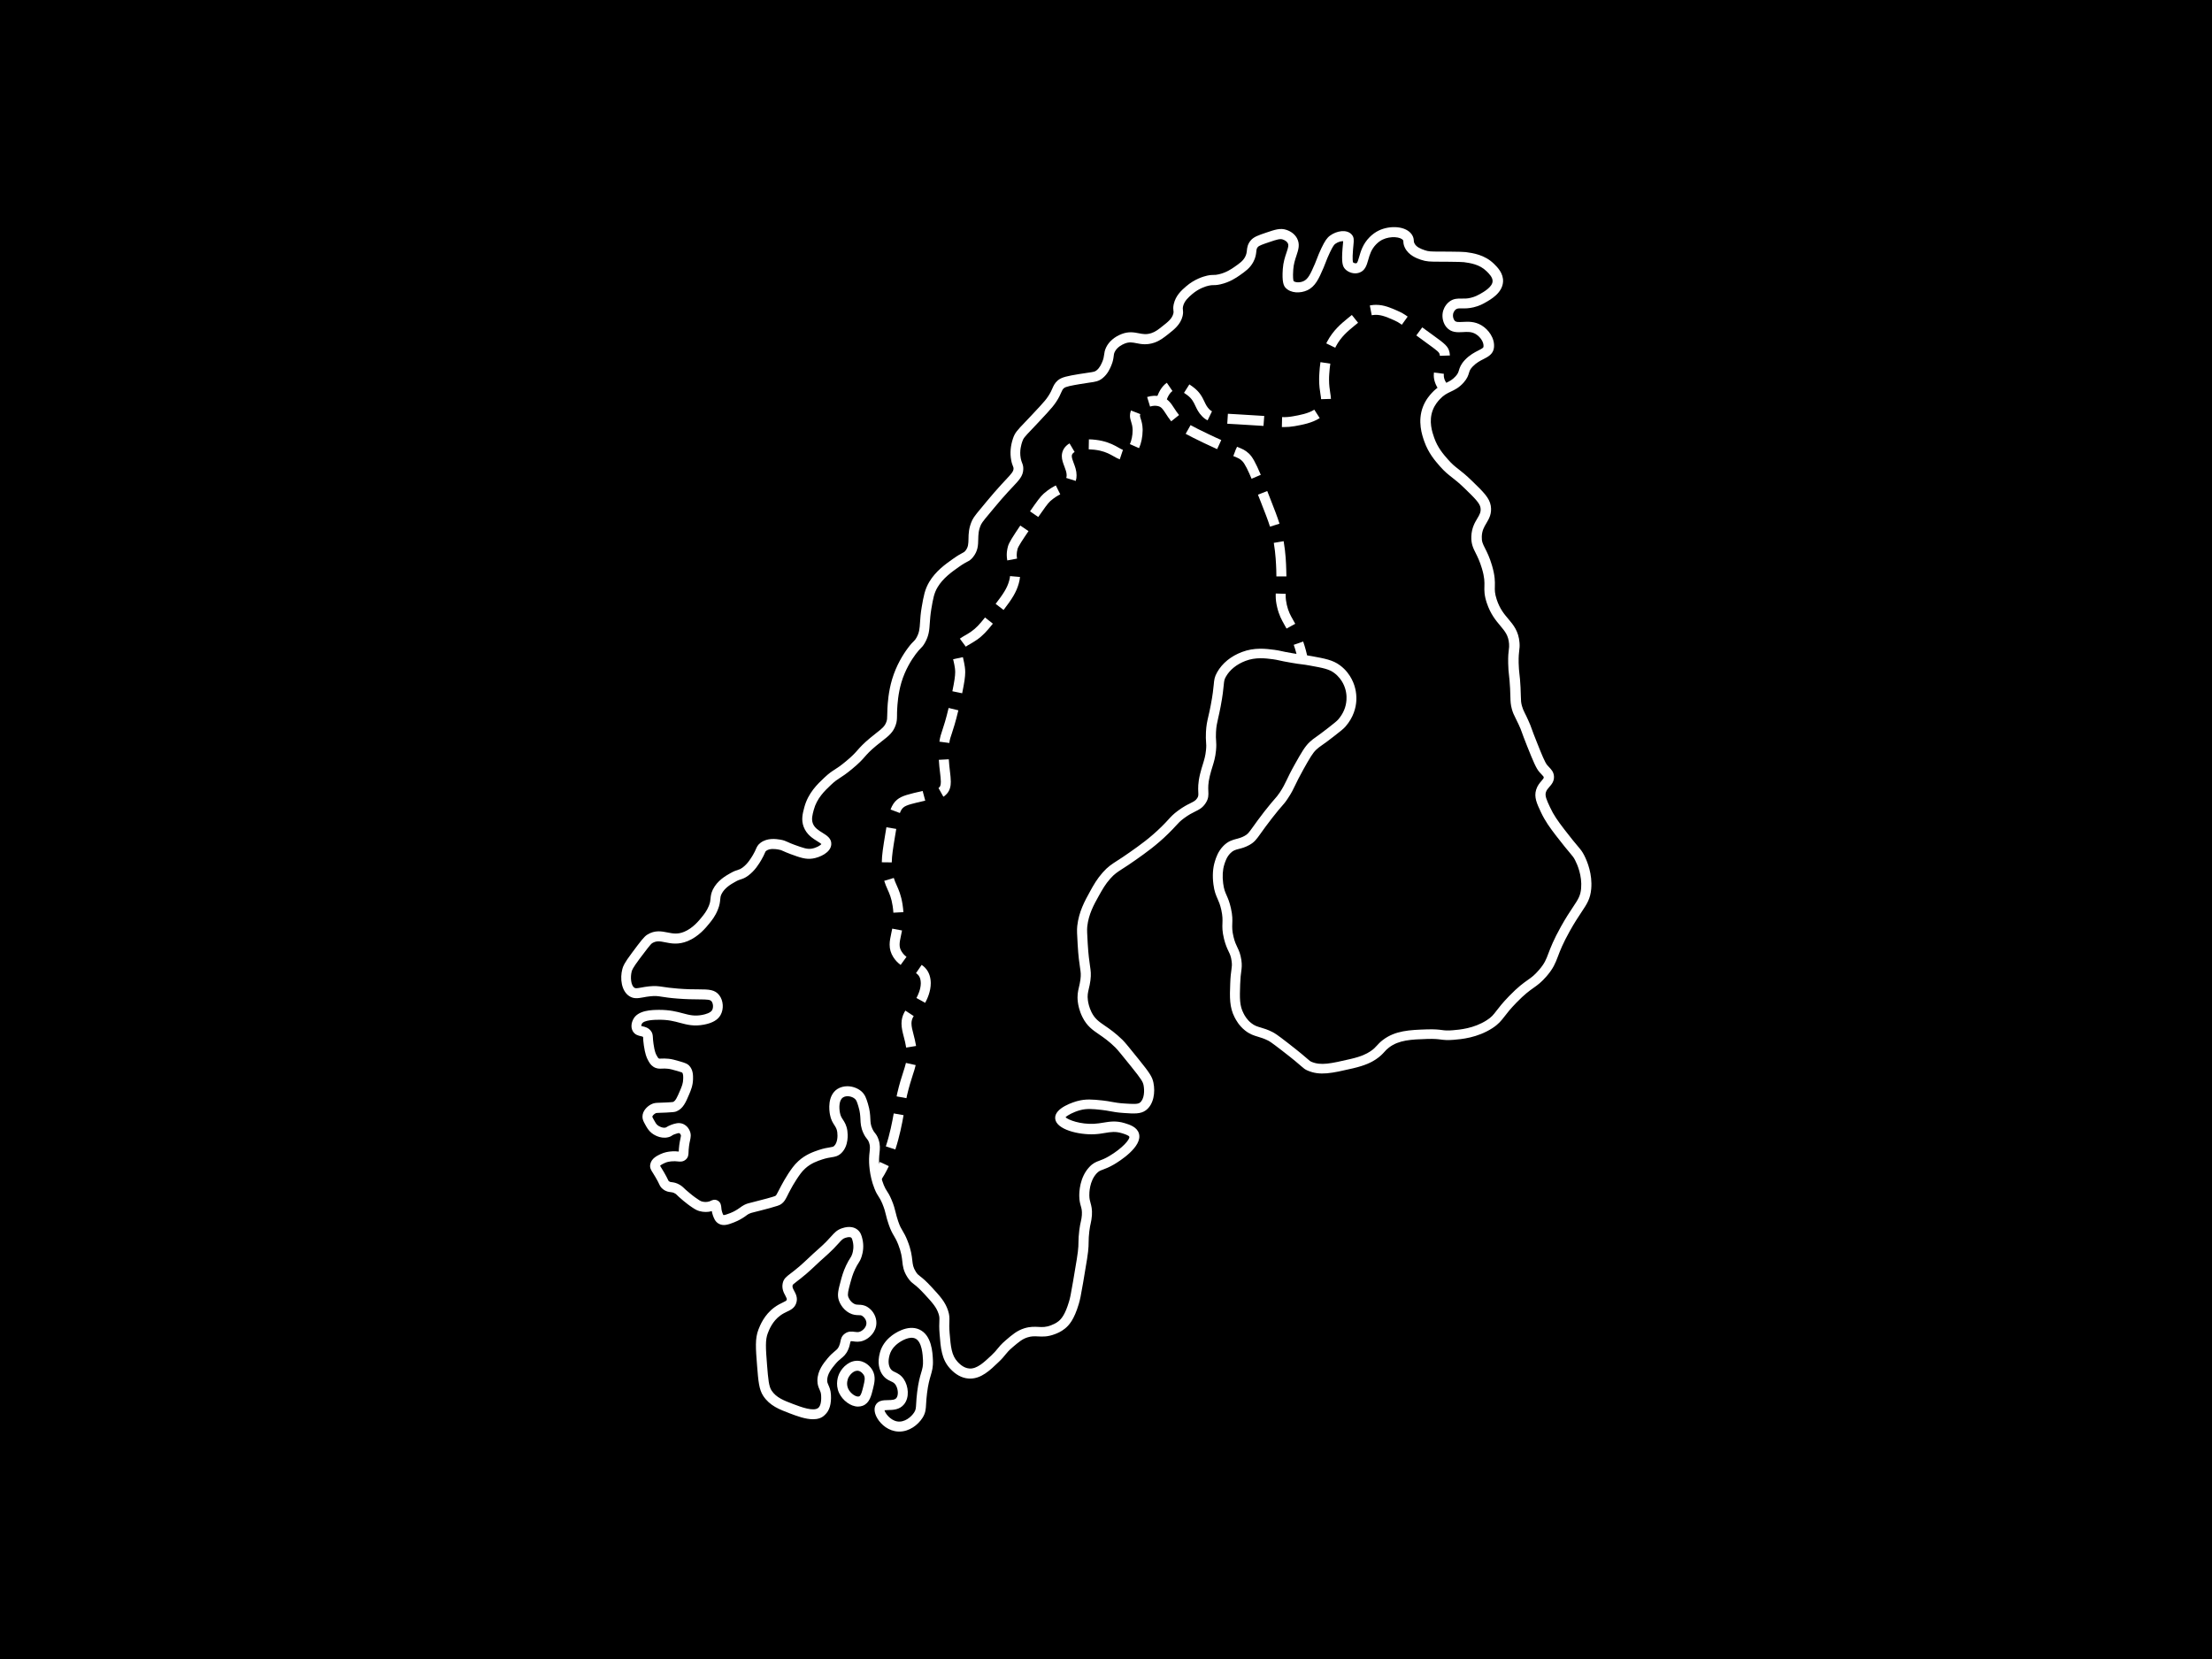 <svg xml:space="preserve" style="enable-background:new 0 0 3840 2880;" viewBox="0 0 3840 2880" y="0px" x="0px" xmlns:xlink="http://www.w3.org/1999/xlink" xmlns="http://www.w3.org/2000/svg" version="1.1">
<style type="text/css">
	.st0{fill:none;stroke:#FFFFFF;stroke-width:16.837;stroke-miterlimit:10;}
	.st1{fill:none;stroke:#FFFFFF;stroke-width:16.829;stroke-miterlimit:10;}
	.st2{fill:#FFFFFF;}
	.st3{stroke:#FFFFFF;stroke-width:16.829;stroke-miterlimit:10;}
	.st4{fill:none;stroke:#FFFFFF;stroke-width:16.835;stroke-miterlimit:10;}
	.st5{fill:none;stroke:#000000;stroke-width:5;stroke-miterlimit:10;}
	.st6{fill:none;}
	.st7{fill:none;stroke:#000000;stroke-width:5;stroke-linejoin:bevel;stroke-miterlimit:10;}
	.st8{fill:none;stroke:#000000;stroke-width:5;stroke-linecap:square;stroke-linejoin:round;stroke-miterlimit:10;}
	.st9{fill:none;stroke:#1D1D1B;stroke-width:5;stroke-miterlimit:10;}
	.st10{fill:none;stroke:#1D1D1B;stroke-width:5;stroke-miterlimit:10;stroke-dasharray:23.888,11.944;}
	.st11{fill:none;stroke:#1D1D1B;stroke-width:5;stroke-miterlimit:10;stroke-dasharray:25.734,12.867;}
	.st12{fill:none;stroke:#1D1D1B;stroke-width:5;stroke-miterlimit:10;stroke-dasharray:23.182,11.591;}
	.st13{fill:none;stroke:#1D1D1B;stroke-width:5;stroke-miterlimit:10;stroke-dasharray:24.559,12.28;}
	.st14{fill:#FFFFFF;stroke:#1D1D1B;stroke-width:5;stroke-miterlimit:10;}
</style>
<g id="Layer_1">
	<g>
		<rect height="2880" width="3840"></rect>
	</g>
</g>
<g id="Layer_2">
	<g>
		<g>
			<path d="M1684.3,2393.2c-1.1,0-2.1,0-3.2-0.1c-11.5-0.9-22.3-6.8-32-17.5c-14.5-15.9-16.1-35.4-18-60.1
				c-0.9-10.9-0.6-17.4-0.4-22.1c0.2-5.4,0.3-7.6-1.4-12.8c-3.7-11.2-10.2-18.6-24.7-34.3c-9.4-10.2-14.4-14.1-18.1-17
				c-4-3.1-7.1-5.6-11.3-12.2c-7-11-7.9-19-8.8-27.5c-0.8-7.3-1.8-15.6-7-28.9c-3-7.6-5.1-11.1-7.3-14.9c-2.7-4.6-5.6-9.3-9.3-20.1
				c-2.5-7.1-3.8-12.3-4.9-16.9c-1.4-5.9-2.7-10.9-6.1-19.1c-3-7-4.8-9.8-6.7-12.7c-2-3.1-4.1-6.3-6.9-13.3
				c-9.7-24-9.6-47.4-9.5-51.9c0.1-4.8,0.5-8.6,0.9-12c0.7-6.7,1.1-10.4-0.9-16.2c-1.1-3.3-2-4.4-3.5-6.3c-1.8-2.2-3.9-4.9-6.4-10.3
				c-4.5-9.7-4.8-17.1-5.1-24.1c-0.3-6.1-0.6-12.5-3.5-22.1c-2.7-8.7-3.6-11.1-6.2-13.3c-4.9-4.3-14.6-6.3-20.6-2.3
				c-6.8,4.5-7.1,17.1-5.3,26.5c1.1,5.7,2.9,8.5,5.3,12.1c2.8,4.3,6.2,9.6,7.6,19.1c0.8,5.9,2.6,26.2-10.4,38.8
				c-5.7,5.5-11.2,6.4-17,7.3c-4,0.6-8.9,1.4-16.3,3.8c-8.1,2.7-19.3,6.4-29.4,15.6c-6.2,5.6-10.2,11.7-14.9,18.7
				c-4.7,7.1-8.8,14.5-10.9,18.5v0c-2.4,4.3-4,7.7-5.3,10.3c-3.4,6.7-5.3,10.4-10.4,14.2c-3.1,2.3-7.8,3.7-20.3,7.2
				c-11.2,3.1-24.7,6.4-24.7,6.4l-1.2,0.3c-6,1.5-7.6,1.9-10.1,3.2c-1.9,1-2.9,1.7-4.5,2.9c-1.5,1.1-3.3,2.5-6.1,4.2
				c-6.5,4.1-12.2,6.5-15,7.6c-9.6,3.7-18.7,7.3-27.2,2.2c-6-3.6-8.1-9.6-9.8-14.4c-0.9-2.7-1.5-5.1-1.8-7.2
				c-6.9,2-14.4,1.9-21.7-0.1c-5.6-1.6-9.6-4.4-16.9-9.5c-1-0.7-4.2-3-10.8-8.4c-6.6-5.5-9.6-8.4-11.3-10.1c-1.5-1.5-1.7-1.7-3-2.4
				c-3.3-2-5.2-2.2-7.8-2.5c-3.4-0.4-8-0.9-13.4-5.2c-3.8-3-5.1-5.7-6.7-9.1c-1.1-2.4-2.7-5.7-6-11.3c-1.8-3.1-3.3-5.5-4.5-7.4
				c-3.5-5.4-6-9.4-4.7-15.5c2-10,11.7-14.6,17.5-17.4c7.2-3.4,13.6-4.2,17.1-4.6c6.8-0.8,11.6-0.3,14.8,0.1
				c0.1-2.5,0.2-6.2,0.9-11.4c0.6-4.7,1.4-8.2,2-11c1.1-5.1,1.1-5.6,0.5-6.7c-0.9-2-1.9-2.6-2.3-2.8c-1.3-0.6-4.8,0.7-7.9,1.7
				c-2.7,0.9-3.6,1.5-4.7,2.3c-1.4,0.9-3.3,2.2-6.7,3c-14.6,3.7-27.4-6-28.8-7.2c-5.5-4.4-8.2-9.2-11.8-15.8
				c-2.4-4.4-4.2-7.8-4.2-12.6c0-10.1,8-17.8,14.9-21.4c4.9-2.6,8.6-2.7,15.3-2.9c2.6-0.1,5.9-0.2,10.3-0.4
				c6.1-0.3,11.3-0.6,12.6-0.9c4.3-1.8,7-7.8,12.3-20.2c2.8-6.6,5.2-12.2,5.3-20c0.1-3.7,0.2-8.9-1.9-10.9c0,0,0,0,0,0
				c-0.1,0-1.8-0.8-8-2.6c-8.6-2.4-12.6-3.6-16.9-4c-4.3-0.5-7.2-0.3-9.9-0.2c-4.6,0.2-9.4,0.4-15-3.2c-4.9-3.2-7.1-7.2-9.6-11.9
				c-2.2-4-4.9-10.5-7-25.2c-0.9-6.2-1.1-10.2-1.2-12.8c0-0.8-0.1-1.4-0.1-1.9c-0.7-0.6-2-0.9-4.2-1.4c-4-0.9-10.1-2.3-13.7-8.6
				c-4.5-7.9-1.2-16.7,0.5-20.1c8-16.7,33.2-16.8,45.4-16.9c18.4,0,30.4,3.1,41.1,6c11.3,3,20.3,5.4,33.9,2.7
				c5.1-1,14.1-3.4,16.8-8.2c2.4-4.4,2-11.4-0.9-15.2c-2.3-3-6.2-3.4-22.1-3.5c-8.9-0.1-21.1-0.1-37.1-1.4
				c-13.4-1-21.4-2.3-27.2-3.2c-7.7-1.2-11.2-1.7-19.8-0.8c-4.9,0.5-8.9,1.2-12.5,1.9c-8.8,1.6-16.5,3-24.4-2.3
				c-13.5-9-16.2-30.5-11.8-47c1.2-4.7,3.4-10.3,16.5-27.8c14.9-20,21.1-28.3,26.8-31.8c13.2-8.2,24.8-5.8,35-3.8
				c9.1,1.8,17.6,3.6,29.1-1.2c14.8-6.1,25.4-19.1,30.5-25.4c3.8-4.7,8.6-10.6,12.2-19.4c2.4-6,2.7-9.4,3-13c0.4-4.1,0.8-8.8,4-15.5
				c7.7-15.5,22-23.7,30.6-28.5c6.5-3.7,10.5-4.9,13.4-5.8c2.7-0.8,4.1-1.3,7.4-3.7c9-6.6,14.5-15.9,18.2-22
				c2.7-4.6,4.1-7.7,5.1-10.1c1.7-3.8,3.2-7.4,8-11c12-9.1,27.4-6.6,34-5.6c6.2,1,9.4,2.4,13.5,4.3c2.6,1.2,5.8,2.7,11.1,4.6
				c15.7,5.7,22.4,8,29.9,6.9c8.2-1.3,15.6-5.7,17.2-8.1c-1.3-1.3-4.6-3.3-6.8-4.7c-8-4.9-18.9-11.7-24-25.3
				c-4.6-12.4-1.6-23.3,1.2-33.9c6.7-24.9,22.9-40.2,34.8-51.4c8.3-7.8,12.8-10.7,18-14c4.5-2.9,9.7-6.2,19.3-14.2
				c11.4-9.4,15.7-14.3,20.3-19.5c4.8-5.4,9.7-11,21.8-21.1c4-3.3,7.6-6.1,10.7-8.6c10.1-7.9,14.7-11.5,17.5-19.3
				c1.4-3.8,1.4-5.9,1.5-11.7c0-3.1,0.1-6.9,0.4-12.1c0.4-7.8,1.6-28.6,8.1-50.3c7.2-24,18.9-42.8,27.5-54.3c5-6.7,8-9.7,10.2-11.8
				c1.9-1.9,2.7-2.7,4.5-5.9c5.1-9.1,5.6-15.8,6.3-27c0.4-6.9,1-15.5,2.9-26.4c3.3-19,5.3-30.4,13.1-43.6
				c11.3-18.8,28-30.7,41.5-40.2c8.3-5.9,13.1-8.4,16.3-10.1c3-1.6,3.4-1.8,5-3.8c5-6.3,5.1-12,5.3-20.4c0.1-8.7,0.3-19.6,6.6-32.9
				c2.8-5.9,9.9-14.3,25.4-32.8c9.4-11.1,15.5-18.5,24.5-28.2c2.9-3.1,5.4-5.8,7.7-8.3c10.7-11.4,13.8-14.9,14-19.8
				c0-1.7-0.1-2.2-1-4.3c-0.9-2.3-2.2-5.5-3.1-10.7c-2.2-11.9-1.2-24.5,3.1-37.3c3.3-10,7.4-14.3,20.9-28.4
				c6.1-6.4,14.5-15.2,26.1-27.8c7.4-8.1,10.5-11.7,14.2-17.3c4-6.1,5.8-10.1,7.3-13.7c2-4.5,3.8-8.8,8.9-13.4
				c6.9-6.2,17.6-8,37-11.3c6.6-1.1,11.7-1.9,15.8-2.4c10.3-1.5,12-1.8,14.9-4.1c5.6-4.4,8.3-11,10.2-15.4c2-4.9,2.4-8,2.9-11.4
				c0.5-3.7,1-7.9,3.6-13.2c4.9-10.1,14.5-18.3,26.9-23.1c12.2-4.7,21.5-2.9,29.7-1.3c7.1,1.4,13.3,2.6,22-0.3
				c6.9-2.3,11.5-5.9,19.2-12c9.3-7.3,16.6-13,18.8-21.8c0.6-2.3,0.5-3.1,0.2-5c-0.3-2.5-0.7-5.9,0.5-11.4
				c3.4-15.2,13.9-24.4,21.6-31c14.7-12.7,30.2-17.1,36.2-18.5c5.8-1.3,8.9-1.2,11.8-1.3c2.3,0,4.2,0,8.5-1
				c13.1-3,22.3-9.4,27.2-12.8c9.2-6.4,14.7-10.3,18.5-17.2c2.4-4.6,2.8-7.8,3.2-11.5c0.5-4.8,1.2-10.8,6.6-17.3
				c5.3-6.3,13.2-9,27.5-13.8c14.5-4.9,24-8.2,34.5-4.6c8.4,2.8,14.8,7.9,18.4,14.6c5.6,10.4,2.4,20-1,30.2
				c-2.3,6.8-4.8,14.5-5.5,24.1c-1,13.8,0.1,18.7,0.6,20c3.3,2.8,11.3,2.9,17.3,0.1c7.9-3.6,12-12.3,19.7-30.1
				c1.4-3.3,2.5-6,3.5-8.8c1.9-5,3.9-10.2,7.9-18.6c6-12.4,9.6-17.7,15-21.6c11.2-8.2,28.6-11.3,37.2-2.1c4.6,4.9,4.1,10,3.3,18.4
				c-0.2,2.1-0.4,4.5-0.7,7.5c-1.5,18.4-0.2,22.2,0,22.7c1,1,4,2.1,5.9,1.5c1.8-0.6,3.2-5.6,4.7-10.9c2.7-9.5,6.4-22.5,18.2-34.4
				c4.8-4.8,10.3-8.8,16-11.5c19.2-9.2,47.7-8.2,57.7,7.7c2.6,4.2,2.9,7.8,3,10.2c0.1,1.6,0.2,2.5,1,4.2c3.1,6.6,10.9,9.7,17.9,12.1
				c6.6,2.3,10.4,2.4,27.2,2.4c4.6,0,10.1,0,16.7,0.1c15.9,0.2,23.2,0.3,27.4,0.8c12.3,1.7,32.9,4.5,49.1,20.5
				c5.8,5.7,16.6,16.4,15.6,31.2c-1.3,19.2-21.2,30.5-30.8,35.9c-3.3,1.9-10.3,5.9-20.2,8.2c-8.6,2.1-15.2,2-20.4,1.9
				c-5.9-0.1-8.1,0-10.5,1.8c-3.7,2.8-4.7,7.4-4.8,7.9c-0.8,3.9,0.3,8.7,2.6,11.5c2.3,2.7,5.9,2.7,14.3,2.3
				c9.1-0.5,20.5-1.1,32.2,5.8c12,7.1,23.9,22.5,21.8,39.2c-1.4,11-10.2,15.5-18,19.5c-5.9,3-12.6,6.4-18.9,13
				c-4.5,4.7-5.3,7.3-6.4,11c-1.3,4.3-2.9,9.6-9.3,16.8c-8,9-15.6,12.6-22.4,15.8c-6.5,3.1-12.2,5.8-19.1,13.3
				c-2.7,2.9-8.3,9-12,18.5c-7.6,19.6-0.9,38.8,2.3,48c6.1,17.6,16.1,28.9,24.1,38c7.2,8.2,11.8,11.8,18.1,16.7
				c5.7,4.4,12.8,10,23.5,20.4c20.2,19.6,30.3,29.5,32.6,43.2c2.2,13.6-3,22.4-7.6,30.2c-4,6.7-7.7,13-8,23.4
				c-0.3,8.4,1.7,12.4,5.7,20.3c3.5,6.9,7.8,15.4,12,29.6c5.4,18.4,5.2,27.9,5,36.2c-0.2,6.9-0.3,12.3,3.2,23
				c5.4,16.3,12.9,25.2,20.3,33.9c8.7,10.3,17.7,21,19.3,41.1c0.5,6,0,9.7-0.5,13.6c-0.5,4.3-1.2,9.7-1,21.5
				c0.2,8.7,0.7,13,1.3,18.6c0.7,5.7,1.4,12.1,2,24.3c0.3,6.2,0.4,10.9,0.5,14.7c0.2,8.1,0.3,11.2,1.9,17.1c1.4,5,2.6,7.4,5.1,12.6
				c1.5,2.9,3.3,6.5,5.6,11.7c3.3,7.1,4.4,10.2,6.2,15.2c1.6,4.6,3.9,10.8,9,23.5c8.4,21.1,14,35,18,39.7c1.2,1.3,2.2,2.5,3.2,3.5
				c3.9,4.1,7.9,8.3,8.5,15.7c0.7,8.8-4.2,14.4-8.1,18.8c-2.6,3-4.8,5.5-5.9,9.1c-1.9,6.2,1,12.9,7.3,26.3
				c6.2,13.3,12.7,22.5,24.6,38.1c12.3,16,19.1,24.1,23.6,29.4c5.4,6.4,7.6,9.1,11,15.7c5.5,10.8,14.4,32.7,12.2,58.1
				c-1.5,17.3-7.3,26.2-17.1,40.8c-5.3,8-11.9,17.9-20.1,32.6c-12.2,21.8-16.9,34.2-20.7,44.3c-4.5,11.7-7.7,20.2-19.4,33.9
				c-9.3,10.8-15.8,15.4-22.7,20.3c-7.2,5.1-15.4,10.9-29.8,25.7c-10.7,11-16.3,18.2-20.7,24c-6,7.7-10.3,13.3-21.2,20.4
				c-26.1,16.8-53.8,19.1-67.2,20.2c-11.3,0.9-16.7,0.2-22.4-0.5c-5.1-0.7-11-1.4-23.8-1c-27.2,0.9-48.7,1.7-65.9,14.8
				c-3.7,2.8-5.8,5.1-8.1,7.7c-3.3,3.6-7,7.7-14.9,13c-7.3,4.8-17.8,10.4-39.7,15.5c-36.8,8.5-57.1,13.2-78.8,3.8
				c-4.5-2-6.1-3.3-10.3-7c-4.6-4-13.1-11.5-34.5-28c-18.9-14.6-21.5-15.9-24.1-17.2c-6.6-3.3-11.9-4.9-16.9-6.4
				c-7.4-2.2-14.3-4.3-22.5-10.8c-10.8-8.5-15.9-18.5-18.2-22.8c-9.2-17.8-8.6-35-7.7-58.8c0.4-12.2,1.4-19.2,2.1-24.2
				c0.8-5.8,1.2-8.4,0.3-14.9c-1.1-8.2-2.9-11.8-5.3-16.8c-2.3-4.8-5.2-10.9-7.9-21.7c-3.2-13.2-3-20.4-2.7-27.4
				c0.2-6.1,0.4-11.9-2-22.9c-2.1-9.3-4.3-14.3-6.5-19.2c-2.7-6.2-5.6-12.5-7.2-25.2c-1.9-14.7-1-28.5,2.6-39.8
				c2-6.5,5.4-17.3,14.7-26.8c8.2-8.3,15.6-10.3,22.8-12.2c4.5-1.2,8.8-2.3,14-5.2c5.4-3,6.8-4.8,14.5-15.5
				c4.3-6.1,10.3-14.4,19.7-26.6c10-12.8,15-18.4,18.3-22.2c3.2-3.7,4.9-5.5,8.8-11.3c5.6-8.5,7.9-13.3,11.4-20.5
				c3.2-6.7,7.1-15,15.1-29.2c10.8-19.1,16.7-29.6,24.9-37.4c4.1-3.9,7.2-6.1,11.9-9.4c4.3-3.1,10.2-7.3,20.3-15.2
				c9.2-7.2,15.3-12,17.6-14.7c8.8-10.2,13.6-21.6,14.4-34c0.5-7.1-0.2-17.8-6-28.9c-2.6-5-7.4-12.1-15.3-18
				c-8.8-6.6-19.3-8.7-42.2-12.8c-6.4-1.2-9.7-1.6-13.6-2.1c-4.3-0.5-9.1-1.1-18.8-2.8c-11.4-1.9-17-3.2-21.1-4.1
				c-3.7-0.8-5.9-1.3-10.2-1.9c-13.6-1.8-30.5-3.9-48.1,2.8c-15.4,5.9-27.2,15.4-34,27.4c-2.8,5-3,6.9-3.8,14.9
				c-0.7,7.1-1.7,17.8-5.3,36.7c-1.7,8.8-3.1,15.1-4.3,20.3c-2.1,9.2-3.3,14.3-3.8,24.4c-0.4,7.3-0.1,11.2,0.2,14.9
				c0.3,4.5,0.6,8.9-0.2,17.1c-1.2,12-3.5,19.4-6.1,27.8c-1.5,4.7-3,9.7-4.6,16.2c-3.2,13.2-2.9,20.5-2.6,26.4
				c0.3,6.6,0.6,12.8-4.6,20.7c-5.4,8.4-11.5,11.4-18.5,14.8c-4.9,2.4-11,5.5-19.2,11.6c-6.7,5-9.5,8-14.1,13.1
				c-3,3.3-6.8,7.4-12.6,13.1c-20.8,20.5-39.5,33.7-57.5,46.4c-9.3,6.6-16.1,11-21.6,14.5c-10.1,6.5-14.8,9.5-22.1,17.7
				c-8.7,9.8-13.4,18.3-20,30c-8.7,15.6-17.6,31.7-20,53.2c-0.6,5.3-0.1,13.8,0.8,29.4c1.2,20,2.8,30.6,3.9,38.4
				c1.4,9.2,2.2,14.8,0.8,25.8c-0.8,5.9-1.8,10.4-2.8,14.4c-1.6,7-2.7,11.7-1.6,19.9c0.5,4,2,12,6.3,20.7
				c5.8,11.6,12.8,16.4,23.3,23.6c8.2,5.6,18.3,12.6,30.5,24.5c4.5,4.4,12,13.8,28.5,34.2c19.2,23.8,23.1,30.1,25.2,40.1
				c3.4,16.4,0.7,37.6-13.1,47.9c-9,6.7-20.3,6-38.9,4.7c-10.5-0.7-17.2-1.9-23.6-3.1c-4.5-0.8-8.7-1.6-14.3-2.2
				c-16.2-1.8-26-2.6-37.5,0.5c-11.7,3.2-22.2,9-25.2,12.3c4.8,4.6,25.7,12.5,49.5,11.3c5.9-0.3,11.1-1.2,16.1-2
				c10.9-1.8,22.2-3.7,37.2,0.9c8.4,2.6,21.2,6.5,24.6,17.9c6.8,23-34.7,48.7-43,53.6c-8.8,5.2-15,7.4-19.4,9.1
				c-5.2,1.9-7.3,2.7-11,6.6c-12.6,13.5-12.8,34.3-12.7,38.3c0.1,5.8,1,9.1,2.1,13c1.4,5.1,3.1,11,2.4,21.6c-0.4,5.8-1.2,9.5-2,13.4
				c-0.8,3.5-1.7,7.5-2.5,14.2c-1,7.9-1.1,12.9-1.2,18.7c-0.1,2.4-0.1,4.8-0.2,7.6c-0.4,10.4-3.2,26.7-9.3,62.5
				c-4.1,23.7-5.3,29.6-7.6,37.4c-8.1,27.3-17,37.1-24,42.7c-6.9,5.6-13.4,8.1-17.3,9.6c-12.7,4.9-21.6,4.4-29.4,4
				c-6-0.3-11.1-0.6-18.1,1.6c-9.4,2.9-15.5,8.2-26.7,17.7c-6.2,5.3-8.7,8.5-11.7,12.1c-2.8,3.5-5.9,7.4-12.1,13.2
				C1718.4,2379.1,1703.5,2393.2,1684.3,2393.2z M1471,1885.7c9.1,0,18.1,3.5,24.2,8.7c6.6,5.7,8.6,12.3,11.4,21.3
				c3.6,11.7,4,19.8,4.3,26.4c0.3,6.4,0.5,11,3.6,17.7c1.6,3.5,2.8,5,4.2,6.8c2,2.5,4.3,5.3,6.4,11.5c3.2,9.4,2.5,16,1.7,23.5
				c-0.3,3.2-0.7,6.6-0.8,10.7c-0.1,3.8-0.2,24.1,8.2,44.9c2.2,5.4,3.6,7.5,5.4,10.3c2.2,3.3,4.6,7,8.2,15.5c4,9.4,5.4,15.4,7,21.7
				c1.1,4.4,2.2,9,4.4,15.4c3.1,9.1,5.3,12.6,7.8,16.8c2.4,4,5.1,8.5,8.6,17.5c6.1,15.5,7.2,25.4,8.1,33.3
				c0.9,7.8,1.4,12.5,6.2,20.1c2.6,4.1,3.9,5.1,7.4,7.8c3.9,3,9.8,7.7,20.1,18.9c14.6,15.8,23.4,25.4,28.4,40.6
				c2.7,8.2,2.5,12.9,2.3,18.9c-0.2,4.5-0.4,10.1,0.4,20c2,24.4,3.5,38.8,13.6,49.8c2.5,2.7,10.1,11.1,20.6,11.9
				c13.1,1.1,25.4-10.6,38.5-22.9c5.3-5,7.8-8.1,10.5-11.4c3.2-4,6.5-8,13.9-14.4c12.1-10.4,20.1-17.2,32.9-21.2
				c9.9-3,17.5-2.6,24.1-2.3c6.9,0.4,13,0.7,22.2-2.9c3.3-1.3,7.9-3.1,12.8-7c4.9-4,11.5-11.4,18.2-34.1c2-6.6,3-11.5,7.1-35.4
				c5.4-31.5,8.7-50.5,9.1-60.3c0.1-2.7,0.2-5.1,0.2-7.3c0.1-6,0.3-11.7,1.4-20.5c0.9-7.5,2-12.1,2.8-15.8c0.8-3.7,1.4-6.3,1.7-10.7
				c0.5-7.7-0.5-11.3-1.8-15.8c-1.2-4.3-2.6-9.3-2.7-17.3c-0.1-7.3,0.7-32.5,17.4-50.4c6.4-6.9,11.6-8.9,17.6-11.1
				c4.3-1.6,9.2-3.4,16.7-7.8c23.1-13.6,36.5-29.3,35.2-33.7c-0.7-2.4-9.3-5.1-13-6.2c-11.1-3.4-19.2-2.1-29.3-0.4
				c-5.3,0.9-11.2,1.9-18.1,2.2c-27.4,1.4-66.6-8.2-68.3-27.1c-1.8-19.1,34.4-29.4,38.5-30.5c14.5-3.9,26.1-2.9,43.9-1
				c6.2,0.7,11,1.5,15.6,2.4c6.2,1.1,12.1,2.2,21.6,2.8c15.4,1,23.6,1.5,27.3-1.3c8.1-6.1,8.3-21.5,6.5-30.4
				c-1.2-5.8-3.3-9.8-21.5-32.4c-15.4-19.1-23.7-29.4-27.5-33.1c-11.1-10.9-20.1-17.1-28.1-22.6c-11.4-7.8-21.2-14.5-29-30.1
				c-5.5-11-7.4-21.2-8-26.3c-1.4-11.3,0.2-18.4,2-26c0.9-3.8,1.8-7.8,2.5-12.8c1.1-8.6,0.6-12.5-0.7-20.9c-1.2-8.1-2.9-19.1-4.1-40
				c-1-17-1.5-25.5-0.7-32.3c2.8-24.9,13.1-43.4,22.1-59.7c6.5-11.8,12.2-21.9,22.2-33.2c8.8-9.9,15.2-14,25.6-20.7
				c5.3-3.4,12-7.7,21-14.1c17.5-12.3,35.6-25.1,55.4-44.6c5.5-5.4,8.9-9.1,11.9-12.4c5-5.5,8.6-9.4,16.6-15.3
				c9.4-7,16.6-10.6,21.9-13.2c6-3,8.8-4.4,11.6-8.7c2.1-3.3,2.1-5,1.8-10.5c-0.3-6.6-0.7-15.7,3.1-31.3c1.7-7,3.4-12.5,4.9-17.2
				c2.4-7.9,4.4-14.1,5.4-24.4c0.7-6.8,0.4-10,0.1-14.1c-0.3-4.1-0.6-8.7-0.2-17.1c0.6-11.6,2-17.9,4.2-27.4
				c1.2-5,2.6-11.1,4.2-19.7c3.5-18.1,4.4-28.3,5.1-35c0.8-8.8,1.3-13.7,6-21.9c8.9-15.6,23.7-27.7,42.9-35
				c21.7-8.3,41.8-5.7,56.5-3.8c5.1,0.7,8,1.3,11.7,2.1c3.9,0.9,9.3,2.1,20.2,3.9c9.3,1.6,14,2.2,18,2.7c4.1,0.5,7.7,1,14.5,2.2
				c23,4.2,37,6.7,49.4,16c10.6,7.8,16.9,17.3,20.3,23.9c7.7,14.7,8.6,28.8,8,38.1c-0.7,11.1-4.5,27.8-18.6,44.1
				c-3.4,4-9,8.4-20.1,17c-10.4,8.2-16.5,12.5-21,15.6c-4.5,3.2-6.8,4.8-10,7.9c-6,5.7-11,14.3-21.7,33.3
				c-7.7,13.7-11.5,21.7-14.6,28.1c-3.5,7.3-6.2,13.1-12.6,22.7c-4.5,6.9-6.8,9.4-10.2,13.3c-3.3,3.8-7.9,8.9-17.5,21.3
				c-9.2,11.8-15,20-19.3,26c-7.9,11.1-11.2,15.7-20.2,20.7c-7.1,3.9-13.1,5.5-18,6.7c-6.2,1.6-10,2.6-14.8,7.5
				c-6.4,6.5-8.8,14.2-10.6,19.9c-2.8,9-3.5,20.2-1.9,32.4c1.3,10.2,3.3,14.7,5.8,20.4c2.4,5.4,5.1,11.5,7.6,22.5
				c3,13.1,2.7,20.7,2.4,27.3c-0.2,6.4-0.4,11.8,2.2,22.7c2.2,9,4.5,13.7,6.7,18.3c2.6,5.5,5.3,11.1,6.9,21.9
				c1.2,8.8,0.6,13.4-0.2,19.7c-0.7,4.9-1.5,11.1-1.9,22.5c-0.9,24.7-1,37.1,5.8,50.2c1.8,3.6,5.7,11,13.5,17.1
				c5.6,4.5,10.3,5.9,16.8,7.8c5.5,1.6,11.7,3.5,19.6,7.5c4.2,2.1,8.1,4.4,26.9,19c21.8,16.9,30.6,24.6,35.3,28.7
				c3.7,3.2,3.7,3.2,5.7,4.1c16.5,7.1,33.7,3.1,68-4.8c19.2-4.4,28-9.1,34.1-13.1c6.1-4,8.6-6.8,11.6-10.1c2.6-2.8,5.5-6.1,10.5-9.9
				c21.6-16.4,46.7-17.3,75.8-18.3c14.2-0.5,21.1,0.4,26.6,1.1c5.2,0.7,9.3,1.2,18.8,0.4c11.9-1,36.8-3,59.2-17.5
				c8.4-5.4,11.2-9.1,16.8-16.4c4.5-5.8,10.6-13.8,22-25.5c15.5-16,24.7-22.5,32.2-27.8c6.6-4.6,11.7-8.3,19.6-17.5
				c9.7-11.3,12.1-17.5,16.3-28.7c3.8-10,9-23.7,21.8-46.6c8.5-15.2,15.3-25.5,20.8-33.7c9.3-14,13.1-19.8,14.2-32.7
				c1.9-21.9-6.6-41.4-10.4-48.7c-2.5-4.9-3.8-6.5-8.8-12.4c-4.6-5.5-11.6-13.7-24.1-30c-10.8-14.1-19.1-25.3-26.6-41.3
				c-7-15-12.1-25.8-8.2-38.7c2.2-7.2,6.2-11.8,9.4-15.5c3.1-3.5,3.9-4.7,3.8-6.1c-0.1-1-0.6-1.8-3.8-5.1c-1.2-1.2-2.4-2.5-3.8-4.1
				c-5.7-6.6-10.3-17.7-21.1-44.6c-5.2-13-7.5-19.4-9.2-24.1c-1.8-5-2.7-7.5-5.7-13.9c-2.3-4.9-4-8.3-5.4-11.1
				c-2.7-5.5-4.6-9.1-6.4-15.8c-2.1-7.9-2.3-12.6-2.5-21.2c-0.1-3.7-0.2-8.2-0.5-14.3c-0.6-11.7-1.3-17.8-1.9-23.2
				c-0.7-5.8-1.2-10.8-1.4-20.3c-0.3-13,0.5-19.3,1.1-24c0.5-3.7,0.7-5.9,0.4-10.1c-1.1-14.5-7-21.5-15.2-31.3
				c-7.6-9-17-20.2-23.5-39.7c-4.5-13.6-4.3-21.3-4.1-28.9c0.2-7.4,0.4-15-4.3-30.8c-3.8-12.7-7.7-20.5-10.8-26.7
				c-4.3-8.5-8-15.9-7.6-28.7c0.5-14.9,6-24.2,10.5-31.7c4-6.7,6.6-11.2,5.4-18.5c-1.3-8.1-10.6-17.1-27.5-33.5
				c-10.1-9.8-16.5-14.8-22.2-19.2c-6.5-5.1-12.2-9.5-20.5-18.9c-8.5-9.7-20.2-23-27.5-43.8c-3.6-10.3-12-34.5-2.1-60
				c4.9-12.5,12.3-20.5,15.4-23.9c9.2-9.9,17.2-13.8,24.4-17.2c6.3-3,11.2-5.4,16.9-11.7c3.9-4.4,4.7-6.9,5.7-10.4
				c1.4-4.5,3.1-10.1,10.3-17.8c8.3-8.8,17.1-13.3,23.6-16.6c5.9-3,8.5-4.5,8.7-6.2c1.1-8.5-6.2-17.8-13.5-22.2
				c-7.2-4.3-14.5-3.9-22.3-3.4c-9.5,0.5-20.3,1.1-28.4-8.4c-5.7-6.7-8.3-17-6.4-26.2c0.5-2.7,3-11.9,11.4-18.3
				c7.3-5.5,14.4-5.4,21.2-5.3c4.8,0.1,9.7,0.2,16.1-1.4c7.4-1.8,12.6-4.7,15.7-6.4c6.4-3.6,21.4-12.1,22-22
				c0.5-6.9-6.1-13.4-10.5-17.7c-12.1-12-28.5-14.2-39.3-15.7c-3.1-0.4-11.5-0.5-25.3-0.7c-6.6-0.1-12-0.1-16.6-0.1
				c-16.9,0-23.2-0.1-32.8-3.4c-6.9-2.4-21.2-7.4-27.8-21c-2.3-4.7-2.5-8.2-2.6-10.6c-0.1-1.6-0.1-1.6-0.4-2.1
				c-3.8-6.1-21.8-7.9-35.6-1.3c-2.7,1.3-6.8,3.7-11.1,8.1c-8.6,8.7-11.4,18.3-13.8,26.9c-2.7,9.4-5.4,19.2-16,22.6
				c-9.2,3-19.1-0.9-24.2-6.4c-4.5-4.9-6.4-11.5-4.5-35.6c0.2-3.1,0.5-5.6,0.7-7.7c0.2-1.9,0.4-3.8,0.4-5.1
				c-2.5-0.2-8.4,0.8-13.4,4.4c-2,1.4-4.1,3.6-9.6,15.1c-3.7,7.8-5.6,12.6-7.3,17.2c-1.1,3-2.3,6-3.8,9.5
				c-8.2,18.9-14.1,32.5-28.4,39.1c-11.6,5.3-28.2,5.4-37.5-4.4c-3.2-3.4-6.4-10-4.8-32.6c0.8-11.8,3.9-21,6.4-28.4
				c3.1-9.2,4.1-13,2.2-16.5c-1.5-2.8-4.6-5-8.7-6.4c-4.6-1.5-9.7-0.1-23.4,4.6c-11,3.7-17.7,6-19.9,8.6c-2,2.4-2.2,4-2.6,8
				c-0.5,4.4-1.1,10.3-5.2,17.9c-5.7,10.6-13.7,16.2-23.8,23.3c-5.5,3.8-16.9,11.8-33.3,15.5c-6.2,1.4-9.4,1.4-12.3,1.4
				c-2.2,0-4.1,0-8,0.9c-4.7,1-16.9,4.6-28.6,14.6c-6.5,5.6-13.9,12-16,21.6c-0.6,2.6-0.4,3.7-0.2,5.5c0.3,2.5,0.7,5.9-0.6,11.3
				c-3.6,14.5-14.5,23-24.9,31.2c-8.2,6.4-14.6,11.5-24.3,14.8c-13,4.4-22.9,2.5-30.8,0.9c-7-1.4-12.6-2.4-20.1,0.5
				c-4.8,1.9-13.5,6.2-17.6,14.5c-1.3,2.7-1.6,4.6-1.9,7.7c-0.5,3.9-1.1,8.8-4.1,15.9c-2.2,5.3-6.3,15.1-15.4,22.3
				c-6.7,5.3-12.2,6.1-23.2,7.6c-4,0.6-8.9,1.3-15.4,2.4c-14.6,2.5-25.1,4.3-28.3,7.2c-2.3,2-2.9,3.6-4.6,7.3
				c-1.6,3.8-3.9,9-8.7,16.3c-4.4,6.6-8.2,11-15.9,19.5c-11.7,12.8-20.2,21.6-26.3,28.1c-13.1,13.7-14.9,15.7-16.9,21.9
				c-1.2,3.8-5.1,15.1-2.5,28.7c0.7,3.6,1.5,5.6,2.2,7.5c1.1,2.8,2.4,6,2.2,11.2c-0.3,11.8-6.9,18.7-18.7,31.2
				c-2.3,2.4-4.8,5.1-7.6,8.1c-8.7,9.4-14.4,16.2-23.9,27.5c-13.2,15.7-21.2,25.2-23,29.1c-4.7,10-4.8,17.7-5,25.9
				c-0.2,9.8-0.3,20-9,30.9c-3.8,4.8-6.8,6.4-10.5,8.3c-2.9,1.5-6.9,3.6-14.3,8.9c-12.2,8.6-27.3,19.3-36.7,35
				c-6.2,10.4-7.8,19.5-10.9,37.6c-1.7,10.1-2.2,17.8-2.7,24.6c-0.8,12.2-1.4,21.9-8.5,34.4c-3,5.3-5,7.3-7.4,9.7
				c-1.9,1.9-4.2,4.2-8.5,9.9c-7.7,10.4-18.3,27.3-24.8,48.9c-5.9,19.7-7,39-7.4,46.2c-0.3,4.8-0.3,8.4-0.3,11.3
				c-0.1,6.5-0.1,10.8-2.5,17.4c-4.5,12.4-11.9,18.2-23.1,26.9c-3.1,2.4-6.5,5.1-10.4,8.3c-11.1,9.2-15.4,14.1-19.9,19.2
				c-4.8,5.5-9.8,11.1-22.3,21.4c-10.4,8.6-16.3,12.4-21,15.4c-4.8,3.1-8.3,5.3-15.4,12c-10.9,10.3-24.5,23.2-29.9,43.3
				c-2.4,9-4.3,16.1-1.7,23.4c2.9,8,10,12.3,16.8,16.5c7.4,4.6,15.9,9.8,15.3,20c-0.8,14.5-20.1,22.8-32.2,24.7
				c-12.2,1.9-22.1-1.7-38.5-7.7c-6-2.2-9.7-3.9-12.4-5.1c-3.6-1.7-5.1-2.3-9-2.9c-4.8-0.8-14.7-2.3-20.8,2.3
				c-1.1,0.8-1.2,0.9-2.6,4.1c-1.2,2.7-2.8,6.5-6.1,12c-4.1,6.9-11,18.4-22.8,27.1c-5.6,4.1-9.1,5.2-12.5,6.3
				c-2.5,0.8-5.2,1.6-10,4.4c-7.3,4.1-18.3,10.4-23.6,21.1c-1.8,3.7-2,5.8-2.3,9.3c-0.4,4.3-0.8,9.6-4.2,18
				c-4.5,11.3-10.5,18.6-14.8,23.9c-6,7.4-18.5,22.7-37.4,30.5c-16.3,6.7-29,4.2-39.2,2.1c-9.1-1.8-15-3-22.5,1.5
				c-2.9,1.8-11.3,13.1-22,27.3c-12.2,16.3-13.1,20-13.6,21.9c-2.6,10.1-1.4,24.2,4.7,28.2c1.9,1.3,4.1,1.1,11.7-0.3
				c3.7-0.7,8.2-1.5,13.8-2.1c10.8-1.1,16.2-0.3,24.3,0.9c5.9,0.9,13.2,2,25.9,3c15.3,1.2,26.7,1.3,35.9,1.3
				c17.6,0.1,28.2,0.2,35.9,10.4c7,9.3,7.9,23.6,2.2,34c-4.7,8.5-14,14-28.6,16.8c-17.6,3.4-29.3,0.3-41.7-3
				c-10.1-2.7-20.6-5.6-36.6-5.4c-6.6,0-26.5,0.2-29.9,7.1c-0.7,1.5-1,2.9-1,3.7c0.7,0.2,1.7,0.4,2.4,0.6c3.8,0.9,9.5,2.1,13.9,7.4
				c3.4,4,3.6,7.7,3.9,11.8c0.1,2.5,0.3,5.9,1.1,11.4c1.9,13.5,4.2,17.7,5.1,19.3c2.2,4,2.8,5,3.9,5.7c0.7,0.5,0.9,0.6,4.7,0.4
				c2.9-0.1,7-0.3,12.5,0.3c5.8,0.6,10.8,2,19.8,4.6c10.2,2.9,13,4.5,15.5,6.9c7.4,7.3,7.2,17.5,7.1,23.7
				c-0.2,11.2-3.7,19.3-6.7,26.5c-5.9,13.9-10.5,24.8-22,29.6c-3.1,1.3-6.8,1.5-17.8,2.1c-4.6,0.3-8.1,0.3-10.8,0.4
				c-6.2,0.2-6.6,0.3-7.8,0.9c-3.2,1.7-5.6,4.6-5.6,6.1c0.1,0.5,1.3,2.7,2.1,4.2c3.4,6.2,4.7,8.4,7.3,10.5c2,1.6,8.4,5.3,13.8,3.9
				c0.6-0.2,0.7-0.2,1.6-0.8c1.5-1,3.8-2.4,8.4-4.1c5.8-2,12.9-4.5,20.4-1.3c3.4,1.5,8.1,4.6,11.2,11.5c3,6.5,1.9,11.6,0.6,17.6
				c-0.6,2.6-1.2,5.6-1.7,9.6c-0.6,4.6-0.7,7.7-0.8,10.1c-0.1,4.3-0.3,9.1-4.9,13.1c-4.9,4.1-10,3.6-14.1,3.1
				c-2.9-0.3-6.1-0.6-11.1-0.1c-2.8,0.3-7,0.8-11.6,3c-1.7,0.8-6.4,3-7.7,4.7c0.5,0.9,1.3,2.1,2,3.3c1.3,2,2.9,4.5,4.8,7.9
				c3.7,6.3,5.5,10.1,6.7,12.6c1.2,2.5,1.2,2.5,1.9,3c1.5,1.2,2.1,1.3,4.6,1.6c3.5,0.4,8.2,1,14.7,4.9c2.9,1.8,4.3,3.1,6.1,4.8
				c1.7,1.7,4.3,4.2,10.4,9.2c4,3.3,7.2,5.9,9.7,7.6c6.3,4.4,9,6.3,11.6,7c4.2,1.2,8.6,1.2,12.4,0.1c1.5-0.4,2.5-0.9,3.3-1.3
				c2.3-1.1,6.6-3.1,11.6-0.4c5.7,3,6.2,8.9,6.5,12.4c0.2,2.3,0.4,4.7,1.4,7.6c0.5,1.6,1.7,4.8,2.3,5.2c1.5,0.5,7.8-1.9,12-3.5
				c1.8-0.7,6.6-2.7,12.1-6.2c2.3-1.4,3.7-2.5,5-3.4c1.9-1.4,3.8-2.8,7-4.5c4.4-2.2,7.5-3,13.8-4.5l1.2-0.3c0,0,13.2-3.3,24.2-6.3
				c5-1.4,13.3-3.7,14.9-4.6c1.4-1.1,1.9-1.7,5-7.9c1.4-2.7,3.1-6.2,5.6-10.7l0,0c2.3-4.2,6.6-12.1,11.7-19.9
				c4.9-7.3,9.9-14.9,17.6-21.9c12.8-11.7,26.5-16.2,35.6-19.3c8.7-2.9,14.7-3.8,19-4.5c5.1-0.8,5.9-1,7.6-2.6
				c5.6-5.4,6.3-16.3,5.3-23.9c-0.8-5.6-2.6-8.3-5-12.1c-2.7-4.2-6.1-9.3-7.7-18.4c-1.4-7.4-4.6-32.6,12.7-44.2
				C1458.9,1887.2,1464.9,1885.7,1471,1885.7z M1848.4,1939.5L1848.4,1939.5L1848.4,1939.5z M2244.8,488.8
				C2244.8,488.8,2244.8,488.8,2244.8,488.8L2244.8,488.8z" class="st2"></path>
		</g>
		<g>
			<path d="M1411.4,2463.8c-13.4,0-28.4-5.7-40.6-10.3c-17.7-6.7-34.5-13.1-45.8-30.2c-7.4-11.2-8.6-25.8-10.7-52.3
				c-2.4-30.5-3.8-47.3,2.4-63.1c2.7-6.9,9.9-25.3,27.6-38.3c5.6-4.1,10.5-6.5,14.5-8.4c5.1-2.4,6.5-3.2,6.9-4.7
				c0.5-1.6-0.1-3.1-2.4-7.4c-2.8-5.1-6.5-12.1-4.5-21.5c1.7-7.8,6.2-11.2,13.7-16.9c3.8-2.9,9-6.8,16-12.9
				c5.1-4.4,10.2-9.2,15.1-13.8c2.6-2.4,5.2-4.9,7.8-7.3c2.6-2.4,5.2-4.7,7.9-7.1c5.3-4.7,10.2-9.1,14.9-13.9c3.4-3.5,6-6.4,8.2-8.8
				c6.4-7.1,10.6-11.8,19.4-14.7c13.7-4.6,22.1-1.2,26.7,2.5c5.7,4.5,7.3,10.7,8.5,15.7c3.1,12.4,1.1,23.5-1.1,30.5
				c-1.9,6.1-3.7,8.9-5.7,12c-1.5,2.4-3.3,5-5.8,10.4c-4.4,9.4-6.4,17-8.2,23.6c-3.7,13.8-5.1,19.6-3.7,24.1
				c0,0.1,2.7,8.3,10.1,12.3c3,1.6,5,1.6,8.1,1.7c4,0.1,9.4,0.2,15.6,4.2c9.5,6,15.4,17,15.1,27.9c-0.4,14.9-11.8,26.1-22.2,30.1
				c-7.4,2.9-13.4,2-17.9,1.4c-3.5-0.5-4.1-0.4-4.6-0.1c-0.3,0.5-0.6,2-0.9,3.1c-0.6,2.8-1.3,6.6-3.4,11.3
				c-3.6,8.3-8.1,12-12.5,15.6c-3,2.5-6.1,5-10,9.8c-5.9,7.1-13.9,16.8-13.9,27.9c0,3.6,0.8,5.2,2.1,8.2c1.7,3.8,3.9,8.5,4.4,16.9
				c0.9,15.9-2.5,27.5-10.2,34.6l0,0C1426.7,2461.8,1419.4,2463.8,1411.4,2463.8z M1474.2,2147.6c-1.7,0-4,0.4-6.8,1.3
				c-4.2,1.4-6,3.2-11.9,9.8c-2.3,2.6-5.1,5.6-8.7,9.3c-5.1,5.2-10.6,10.1-15.8,14.8c-2.6,2.3-5.1,4.6-7.7,6.9
				c-2.6,2.4-5.1,4.7-7.6,7.1c-5.1,4.8-10.3,9.7-15.8,14.4c-7.4,6.4-12.9,10.5-16.8,13.5c-6.6,5-6.9,5.5-7.2,6.8
				c-0.6,2.9,0.5,5.3,2.8,9.5c2.8,5.2,6.6,12.3,3.5,21.3c-2.9,8.5-9.5,11.7-15.9,14.7c-3.5,1.7-7.5,3.6-11.7,6.7
				c-13.7,10-19.3,24.5-21.7,30.7c-4.5,11.6-3.7,25.4-1.3,55.4c2,24.7,3.1,37,7.8,44.1c8.2,12.4,21.2,17.3,37.5,23.5
				c13.5,5.1,36,13.7,43.9,6.4v0c2.5-2.3,5.4-7.9,4.7-20.9c-0.3-5.2-1.4-7.6-2.8-10.7c-1.6-3.6-3.7-8.1-3.7-15.4
				c0-17.3,10.7-30.3,17.8-38.9c5-6,9.1-9.4,12.3-12.1c3.8-3.1,5.7-4.7,7.6-9.2c1.3-3,1.8-5.5,2.3-7.8c0.8-4.1,1.8-9.2,7.2-13.3
				c6.4-5,12.9-4.1,17.6-3.4c3.4,0.5,6,0.8,9.2-0.4c5.3-2.1,11-8,11.1-14.4c0.1-5.6-3.6-10.6-7.1-12.8c-2.1-1.4-3.5-1.4-6.6-1.4
				c-3.9-0.1-9.3-0.2-16-3.8c-12.9-7-17.5-19.8-18.3-22.3c-3-9.5-0.7-18.1,3.5-33.8c1.9-7,4.2-15.8,9.3-26.5c3.1-6.5,5.3-10,7-12.6
				c1.7-2.6,2.5-3.9,3.7-7.6c1.3-4.1,3-12.3,0.8-21.3c-0.9-3.7-1.4-5.5-2.4-6.3C1477.3,2148,1476,2147.6,1474.2,2147.6z" class="st2"></path>
		</g>
		<g>
			<path d="M1489.6,2441.8c-13.2,0-26.9-10.9-32.9-23.5c-7.4-15.7-1.3-30.5,0-33.3c5.7-12.3,19.1-24.6,34.9-22.5l0,0
				c14.8,1.9,22.4,15,23.2,16.5c5.8,10.8,3.3,21.2,0.9,31.2c-3.2,13.1-6.2,25.5-17.9,30.1
				C1495.1,2441.3,1492.4,2441.8,1489.6,2441.8z M1488.2,2379.6c-7.1,0-13.4,7.6-15.7,12.7c-0.2,0.4-4.3,9.5,0,18.6
				c4.2,8.8,14.3,15,19,13.2c3.3-1.3,5.4-9.8,7.4-18.1c2.2-9.1,3.3-14.1,0.7-18.8c0,0-3.8-6.7-10.1-7.6h0
				C1489,2379.6,1488.6,2379.6,1488.2,2379.6z" class="st2"></path>
		</g>
		<g>
			<path d="M1561.2,2485.2c-2.4,0-5-0.2-7.5-0.7c-16.3-3.2-27.6-15.6-32.3-25.3c-3.6-7.4-4.1-14.4-1.5-19.7
				c4.4-8.6,13.8-8.8,21.4-8.9c7.2-0.1,12.2-0.5,14.8-3.6c3.9-4.8,3.2-16-1.4-23c-2.2-3.3-4.6-4.5-8.2-6.1
				c-4.7-2.2-10.5-5-15.4-12.6c-4.4-7-8.6-19.2-3.5-37.5c3.1-11.1,9.7-20.7,19.6-28.5c4.5-3.6,28.1-20.8,48.8-11.3l0,0
				c21.6,10,22.9,40,23.5,52.8c0.6,12.4-1.5,19.2-3.8,27.1c-2,6.8-4.5,15.2-6.4,30.8c-1,7.8-1.3,13.6-1.6,18.3
				c-0.5,9.6-0.9,15.9-6.2,24.3C1593.5,2473.8,1578.5,2485.2,1561.2,2485.2z M1535.5,2448.2c0.8,4.5,9.4,16.9,21.6,19.3
				c13.1,2.5,25-7.9,29.9-15.6c2.8-4.3,3-6.9,3.5-15.9c0.3-4.9,0.6-11,1.7-19.4c2.1-17.1,4.8-26.3,7-33.7c2.2-7.4,3.5-11.9,3.1-21.4
				c-0.4-8.9-1.5-32.4-13.5-37.9l0,0c-9.6-4.4-23.9,3.7-30.8,9.1c-2.6,2.1-10.5,8.3-13.7,19.6c-3.4,12.2-1.1,19.5,1.4,23.5
				c2.2,3.4,4.4,4.5,8.1,6.2c4.6,2.2,10.3,4.9,15.2,12.2c8,12,10.3,31.6,0.4,43.7c-7.8,9.6-19.4,9.8-27.8,9.9
				C1539.8,2447.9,1537.1,2448,1535.5,2448.2z" class="st2"></path>
		</g>
		<g>
			<g>
				<path d="M1526.9,2052.3l-14.1-10.1c5.2-7.3,10.1-15.7,14.5-25.1l15.7,7.3
					C1538.1,2034.8,1532.7,2044.2,1526.9,2052.3z" class="st2"></path>
			</g>
			<g>
				<path d="M1554.3,1995.5l-16.5-5.4c7.1-21.6,11.2-43,13.7-57.2l17.1,3C1566,1950.7,1561.7,1972.8,1554.3,1995.5z
					 M1573.6,1906.4l-17.1-3.1c0.4-2.1,0.8-3.9,1.1-5.4c3.8-16.3,7.4-27.6,10.4-36.7c2-6.3,3.6-11.2,4.7-16l16.9,3.8
					c-1.2,5.5-3,11-5.1,17.4c-2.8,8.8-6.3,19.7-10,35.3C1574.2,1903.1,1573.9,1904.6,1573.6,1906.4z M1573.1,1818.6
					c-1-6.8-2.6-12.8-4.1-18.6c-2.1-8-4-15.5-4-23.2c0-6.9,1.6-13.1,4.8-19.2c0.6-1.2,1.3-2.2,1.9-3.2l14.5,9.5
					c-0.4,0.6-0.7,1.2-1.1,1.8c-1.9,3.5-2.8,7-2.8,11c0,5.5,1.6,11.7,3.5,18.8c1.5,5.9,3.3,12.7,4.5,20.3L1573.1,1818.6z
					 M1606.1,1740.9l-15.2-8.4c2.3-4.1,7.6-14.9,7.6-25.7c0-2.8-0.4-5.5-1.1-7.9c-1.3-4.1-3.4-7-7.2-9.6l9.8-14.3
					c6.9,4.8,11.5,10.9,13.9,18.8c1.2,4,1.9,8.4,1.9,13C1615.8,1721.1,1609.7,1734.3,1606.1,1740.9z M1563.5,1675.1
					c-5.2-3.8-9.3-8.2-12.7-13.5c-4.4-7-6.4-13.9-6.4-21.8c0-6.4,1.4-12.7,2.8-19.4c0.6-2.6,1.2-5.4,1.7-8.3l17,3.2
					c-0.6,3.1-1.2,6-1.8,8.8c-1.3,6-2.4,11.2-2.4,15.7c0,4.6,1.1,8.4,3.8,12.5c2.2,3.4,4.8,6.3,8.2,8.7L1563.5,1675.1z
					 M1550.9,1584.4c-0.2-3.8-0.7-7.8-1.3-11.8c-2.1-13.7-5.4-21-8.9-28.8c-2-4.5-4-9.1-5.7-14.7l16.6-5c1.4,4.6,3.1,8.5,5,12.7
					c3.6,8.1,7.7,17.2,10.2,33.2c0.7,4.6,1.2,9.1,1.5,13.5L1550.9,1584.4z M1548.1,1497.1l-17.3-0.2c0.1-12.7,2.3-26.1,5.9-48.2
					c0.7-4.5,1.4-8.7,2.1-12.6l17.1,2.9c-0.7,3.9-1.3,8-2.1,12.5C1550.3,1472.8,1548.2,1485.7,1548.1,1497.1z M1562.2,1411.4
					l-16.2-6.1c2.8-7.6,6.4-13,11.4-17.1c8.3-6.9,20.3-9.6,44.3-15.1l4.5,16.8l-0.7,0.2c-20.5,4.7-31.9,7.2-37,11.5
					C1565.9,1403.7,1563.9,1406.7,1562.2,1411.4z M1637.7,1383.1l-8.5-15.1c0.2-0.1,0.4-0.3,0.6-0.4c2.2-1.8,3.5-4.1,3.5-10.5
					c0-4.3-0.7-9.7-1.4-16c-0.8-6.4-1.7-13.8-2.1-22.1l17.3-0.9c0.4,7.7,1.3,14.7,2,20.9c0.8,6.8,1.5,12.6,1.5,18
					c0,6.8-1,16.7-9.9,23.9C1639.7,1381.9,1638.7,1382.5,1637.7,1383.1z M1648,1289.8l-17.2-2.3c1.1-7.9,2.7-12.9,5.1-19.9
					c2.5-7.6,6-18,10.9-38.6l16.9,4.1c-5.1,21.3-8.7,32.1-11.3,40C1650.1,1279.8,1648.8,1283.5,1648,1289.8z M1670.3,1203.5l-17-3.5
					c3.5-16.9,4.9-26.5,4.9-33.3c0-2.3-0.2-4.4-0.5-7c-0.6-4.3-1.4-7.9-2.2-11.4c-0.3-1.4-0.6-2.7-0.9-3.9l17-3.6
					c0.3,1.2,0.5,2.4,0.8,3.7c0.8,3.7,1.8,7.9,2.5,12.9c0.5,3.4,0.7,6.3,0.7,9.5C1675.6,1174.8,1674.1,1185.1,1670.3,1203.5z
					 M1676.6,1122.6l-10.3-13.9c2.7-2,5.7-3.7,8.9-5.6c3.2-1.8,6.9-3.9,10.8-6.7c8.5-5.9,14.8-12.9,24-24.5l13.6,10.8
					c-10.1,12.7-17.6,21-27.8,28c-4.6,3.2-8.5,5.4-12,7.5C1680.9,1119.8,1678.5,1121.2,1676.6,1122.6z M2233.4,1091.2
					c-1.2-2.2-2.4-4.3-3.5-6.3c-5.1-9.1-9.6-17-12.9-31.3c-1.7-7.2-2.4-13.1-2.4-19.7c0-1.2,0-2.4,0.1-3.6l17.3,0.6c0,1-0.1,2-0.1,3
					c0,5.2,0.6,9.8,1.9,15.8c2.7,11.8,6.2,18.1,11.1,26.7c1.2,2,2.4,4.2,3.6,6.5L2233.4,1091.2z M1742.2,1058.9l-13.8-10.6
					c13.4-17.4,20-27.4,23.5-40.2c0.8-2.8,1.3-5.4,1.5-8l17.3,1.5c-0.3,3.7-1,7.3-2.1,11.2C1764.3,1028.3,1756.7,1040,1742.2,1058.9
					z M2215.8,1000.7c0-3.4-0.1-7.2-0.2-11.3c-0.4-10.2-1-27.2-4.3-47l17.1-2.9c3.6,21,4.2,38.7,4.5,49.3c0.2,4.4,0.2,8.3,0.3,11.9
					L2215.8,1000.7z M1748.6,972.9c-0.6-3.3-0.9-6.4-0.9-9.5c0-4.8,0.7-9.7,2.1-14.9c1.8-6.5,7.8-16,21.4-36.2l14.3,9.7
					c-9.4,13.8-17.9,26.5-19,30.9c-1,3.7-1.5,7.1-1.5,10.4c0,2.1,0.2,4.2,0.6,6.4L1748.6,972.9z M2204.7,914.3
					c-3.6-11.5-8.5-24-16.8-45.1l-4.1-10.4l16.1-6.4l4.1,10.4c8.5,21.5,13.4,34.3,17.2,46.3L2204.7,914.3z M1802.4,897.5l-14.3-9.8
					c11.7-17,18.2-25.9,23.8-30.8c8.8-7.7,16.2-11.8,21-14.2l7.7,15.5c-4.3,2.1-10.1,5.4-17.3,11.7
					C1819.3,873.5,1812.6,882.7,1802.4,897.5z M1867.5,834.9l-16.5-5.2c0.5-1.5,0.7-3.1,0.7-4.8c0-4.7-1.9-9.7-3.9-15
					c-2.2-5.8-4.5-11.7-4.5-18.1c0-4.5,1.2-8.7,3.4-12.5c2.3-3.8,5.7-7.1,10-9.6l8.8,14.9c-1.8,1.1-3.2,2.3-4,3.7
					c-0.6,1.1-0.9,2.1-0.9,3.5c0,3.2,1.6,7.5,3.3,12c2.4,6.2,5,13.3,5,21.2C1869,828.4,1868.5,831.7,1867.5,834.9z M2172.7,831.1
					c-5.4-12.9-11.6-26.6-16.7-31.2c-4.1-3.7-5.5-4.3-15-8.2l6.2-16.2l-3.2,8l3.5-7.9c10,4.1,13.8,5.6,20.2,11.4
					c6.3,5.7,11.9,15.8,21,37.3L2172.7,831.1z M1943.9,797.4c-3.5-1.2-6.8-3.1-10.3-5.1c-6.2-3.5-13.2-7.5-24.2-10
					c-6-1.3-12.9-2.1-19.4-2.3l0.3-17.3c7.6,0.1,15.7,1.1,22.8,2.7c13.4,3,22.4,8.1,28.9,11.8c2.9,1.7,5.5,3.1,7.4,3.8L1943.9,797.4
					z M2112.9,779.7c-6.4-2.9-13.9-6.4-22.8-10.6c-14.5-6.9-24.9-12.2-31.8-16l8.5-15.1c6.5,3.7,16.6,8.7,30.8,15.5
					c8.7,4.2,16.1,7.6,22.5,10.4L2112.9,779.7z M1977.4,778l-15.9-7c2.9-6.6,4.7-15.4,4.7-23.6c0-0.6,0-1.1,0-1.7
					c-0.2-6-1.4-9.7-2.5-13.4c-1-3.2-2.1-6.6-2.1-10.6c0-2.6,0.4-5.1,1.3-7.8l0.5-1.3l16.2,6.3l-0.2,0.6c-0.4,1.1-0.4,1.7-0.4,2.1
					c0,1.3,0.5,3,1.3,5.4c1.3,4.1,3.1,9.7,3.3,18c0,0.7,0,1.5,0,2.3C1983.5,758.1,1981.3,769.2,1977.4,778z M2033.2,731.4
					c-3.9-4.8-6.8-9.3-9.3-13.2c-5.4-8.3-7.8-11.8-13.5-13.2c-4.1-1-9-0.8-13.9,0.8l-5.1-16.6c7.9-2.5,16.1-2.8,23.3-1
					c12.5,3.2,18,11.6,23.8,20.6c2.4,3.7,4.9,7.6,8.3,11.7L2033.2,731.4z" class="st2"></path>
			</g>
			<g>
				<path d="M2253.5,1147.7c-1.9-9.8-4.4-19.3-7.6-28.3l16.4-5.7c3.4,9.8,6.2,20.2,8.2,30.7L2253.5,1147.7z" class="st2"></path>
			</g>
		</g>
		<g>
			<g>
				<path d="M2023.6,699.6l-16.8-4.3c3.6-14,10.2-24.9,18.8-30.8l9.8,14.3C2030.4,682.3,2026.1,689.8,2023.6,699.6z" class="st2"></path>
			</g>
			<g>
				<path d="M2228.8,741.4c-1.1,0-2.3,0-3.5,0l0.4-17.3c6.8,0.2,12-0.2,18.7-1.4c11.9-2.1,26.7-4.8,37.2-11.5l9.4,14.6
					c-13.4,8.6-30.1,11.6-43.5,14C2240.7,740.9,2235.3,741.4,2228.8,741.4z M2193.4,739.4l-4.4-0.3c-17.3-1.2-31.1-2-42.3-2.6
					c-6.1-0.3-11.5-0.6-16.2-0.9l1.1-17.3c4.7,0.3,10,0.6,16,0.9c11.3,0.6,25.2,1.4,42.6,2.6l4.5,0.3L2193.4,739.4z M2096.4,729.7
					c-3.6-1.7-6.7-4-9.8-7.3c-6-6.1-8.9-12.4-11.5-17.9c-3.2-6.8-6-12.8-14.7-19.1c-1.2-0.9-2.9-2.1-5-3.4l9.3-14.7
					c2.4,1.5,4.4,3,5.9,4.1c12.2,8.9,16.4,17.8,20.2,25.7c2.3,4.9,4.3,9.1,8.3,13.2c1.7,1.8,3.2,2.9,4.9,3.7L2096.4,729.7z
					 M2293.4,693c-0.1-2.4-0.5-5.3-1.1-8.7c-1-6.4-2.3-14.3-2.3-25.5c0-3.4,0.1-7.1,0.4-11.1c0.4-6.2,0.9-12.4,1.9-19l17.1,2.6
					c-0.9,6-1.4,11.7-1.8,17.5c-0.3,3.6-0.4,6.9-0.4,10c0,9.9,1.1,16.8,2,22.8c0.6,4,1.2,7.4,1.3,10.9L2293.4,693z M2499.6,617.7
					c0-0.7-0.1-1.4-0.3-2.2c-0.8-4-3.6-6.3-22.7-20.1c-3.4-2.5-7.3-5.3-11.6-8.5l-6.3-4.6l10.3-14l6.3,4.6c4.3,3.2,8.2,6,11.6,8.4
					c21.5,15.6,27.3,19.8,29.5,30.7c0.3,1.7,0.5,3.4,0.6,5.1L2499.6,617.7z M2318,603.7l-15.6-7.6c0.5-0.9,0.9-1.9,1.4-2.8
					c10.5-19.9,24.5-31.4,35.8-40.7l0.5-0.4c2.4-1.9,4.6-3.7,6.7-5.4l10.8,13.5c-2,1.6-4.2,3.4-6.5,5.3l-0.5,0.4
					c-10.6,8.7-22.6,18.6-31.5,35.3C2318.7,602.1,2318.3,602.9,2318,603.7z M2433.6,563.7c-5.4-3.8-8.7-5.7-14.2-8.1
					c-13.7-6-24.2-10.5-36.6-8.6l-1.5,0.3l-3.3-17c0.7-0.1,1.4-0.3,2.1-0.4c2.9-0.5,5.9-0.7,8.8-0.7c13.7,0,25.3,5.1,37.5,10.5
					c6.6,2.9,11,5.4,17.3,9.9L2433.6,563.7z" class="st2"></path>
			</g>
			<g>
				<path d="M2501.4,681.3c-8-9.5-12.2-19.4-12.4-29.3c0-1.9,0.1-3.6,0.3-5.3l17.2,2.2c-0.1,0.9-0.2,1.8-0.1,2.8
					c0.1,5.9,2.8,12,8.3,18.4L2501.4,681.3z" class="st2"></path>
			</g>
		</g>
	</g>
</g>
</svg>
